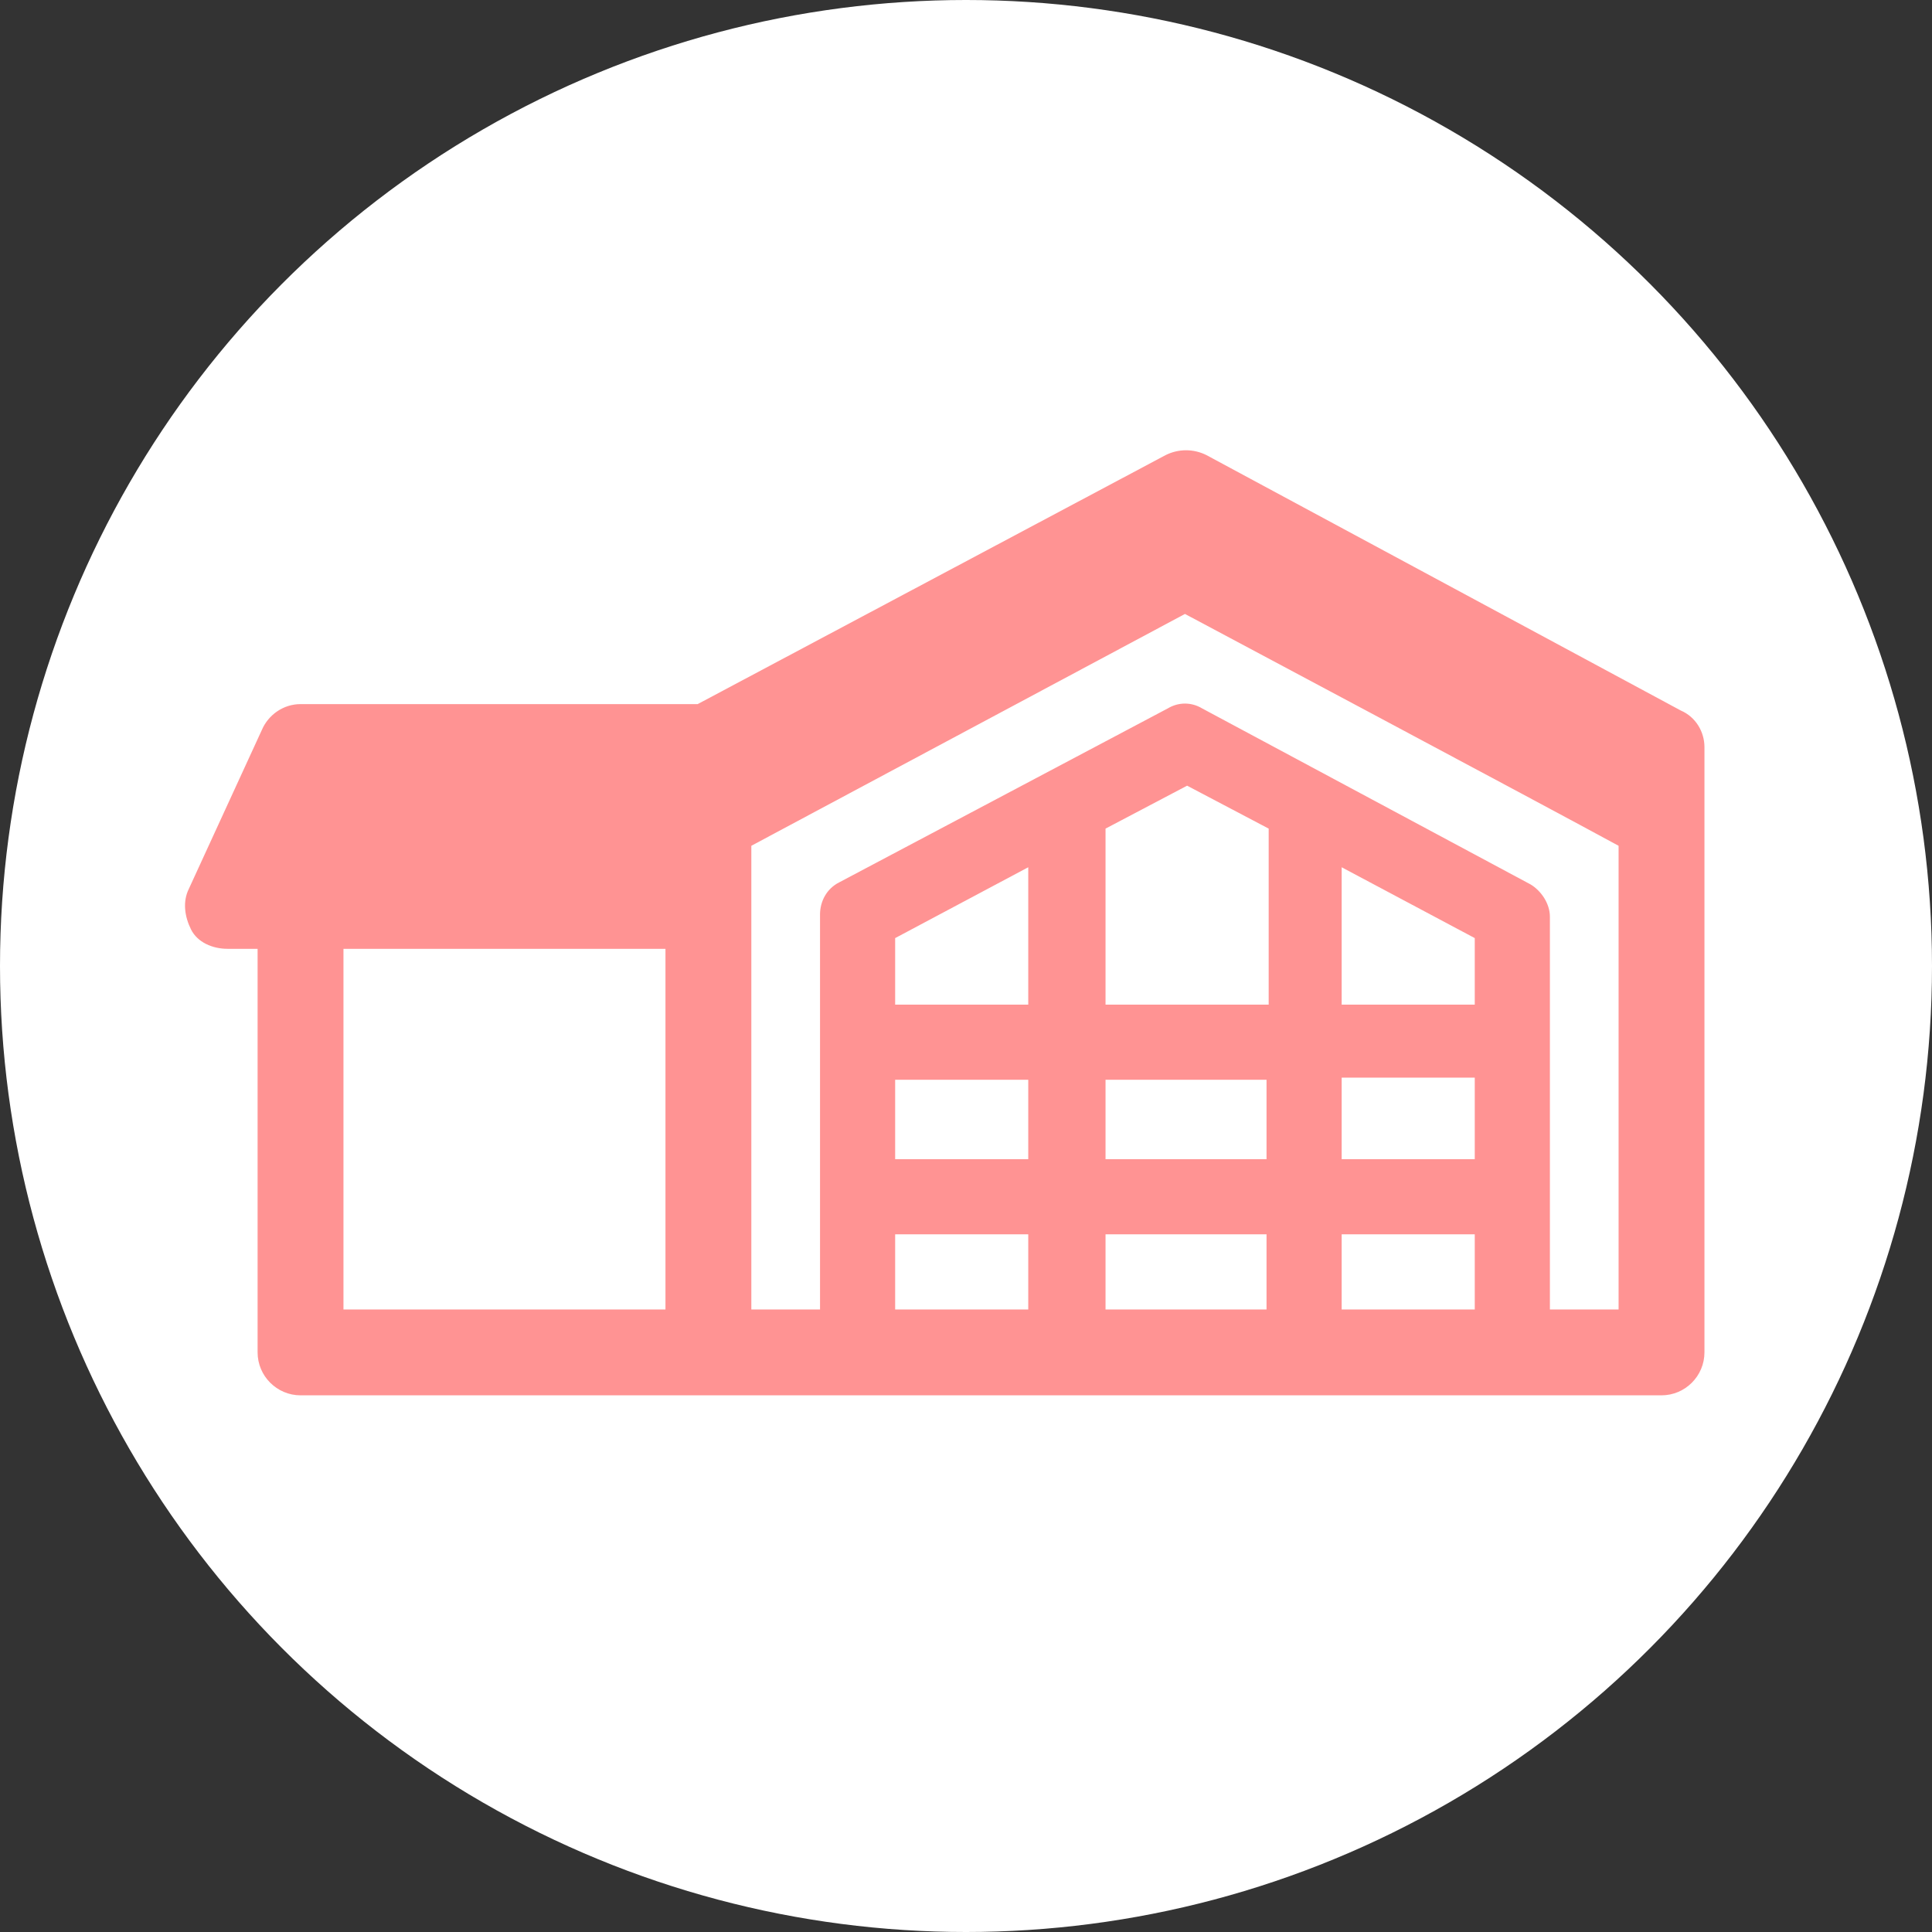 <?xml version="1.0" encoding="utf-8"?>
<!-- Generator: Adobe Illustrator 22.1.0, SVG Export Plug-In . SVG Version: 6.00 Build 0)  -->
<svg version="1.1" id="レイヤー_1" xmlns="http://www.w3.org/2000/svg" xmlns:xlink="http://www.w3.org/1999/xlink" x="0px"
	 y="0px" width="90px" height="90px" viewBox="0 0 90 90" style="enable-background:new 0 0 90 90;" xml:space="preserve">
<rect x="0" y="0" width="90" height="90" fill="#333333" stroke="none"/>
<style type="text/css">
	.st0{fill:#FFFFFF;}
	.st1{fill:#FF9393;}
</style>
<circle class="st0" cx="45" cy="45" r="45"/>
<path class="st1" d="M78.3,33.1L56.2,21.2c-0.6-0.3-1.3-0.3-1.9,0L32.5,32.8H14c-0.8,0-1.5,0.5-1.8,1.2l-3.4,7.4
	c-0.3,0.6-0.2,1.3,0.1,1.9s1,0.9,1.7,0.9H12V63c0,1.1,0.9,2,2,2H33h44.4c1.1,0,2-0.9,2-2V34.8C79.4,34.1,79,33.4,78.3,33.1z
	 M16,44.2H31V61H16V44.2z M41.7,50.3h6.2V54h-6.2V50.3z M51.4,50.3H59V54h-7.5V50.3z M68.7,54h-6.2v-3.8h6.2V54z M59,57.5V61h-7.5
	v-3.5H59z M62.5,61v-3.5h6.2V61H62.5z M68.7,46.8h-6.2v-6.4l6.2,3.3V46.8z M59,46.8h-7.5v-8.2l3.8-2l3.8,2V46.8z M47.9,46.8h-6.2
	v-3.1l6.2-3.3V46.8z M41.7,57.5h6.2V61h-6.2V57.5z M72.2,61V42.7c0-0.6-0.4-1.2-0.9-1.5L56,33c-0.5-0.3-1.1-0.3-1.6,0l-15.3,8.1
	c-0.6,0.3-0.9,0.9-0.9,1.5V61H35V42.2v-2.8l20.2-10.8c0,0,16.9,9,20.2,10.8V61H72.2z"/>
</svg>
